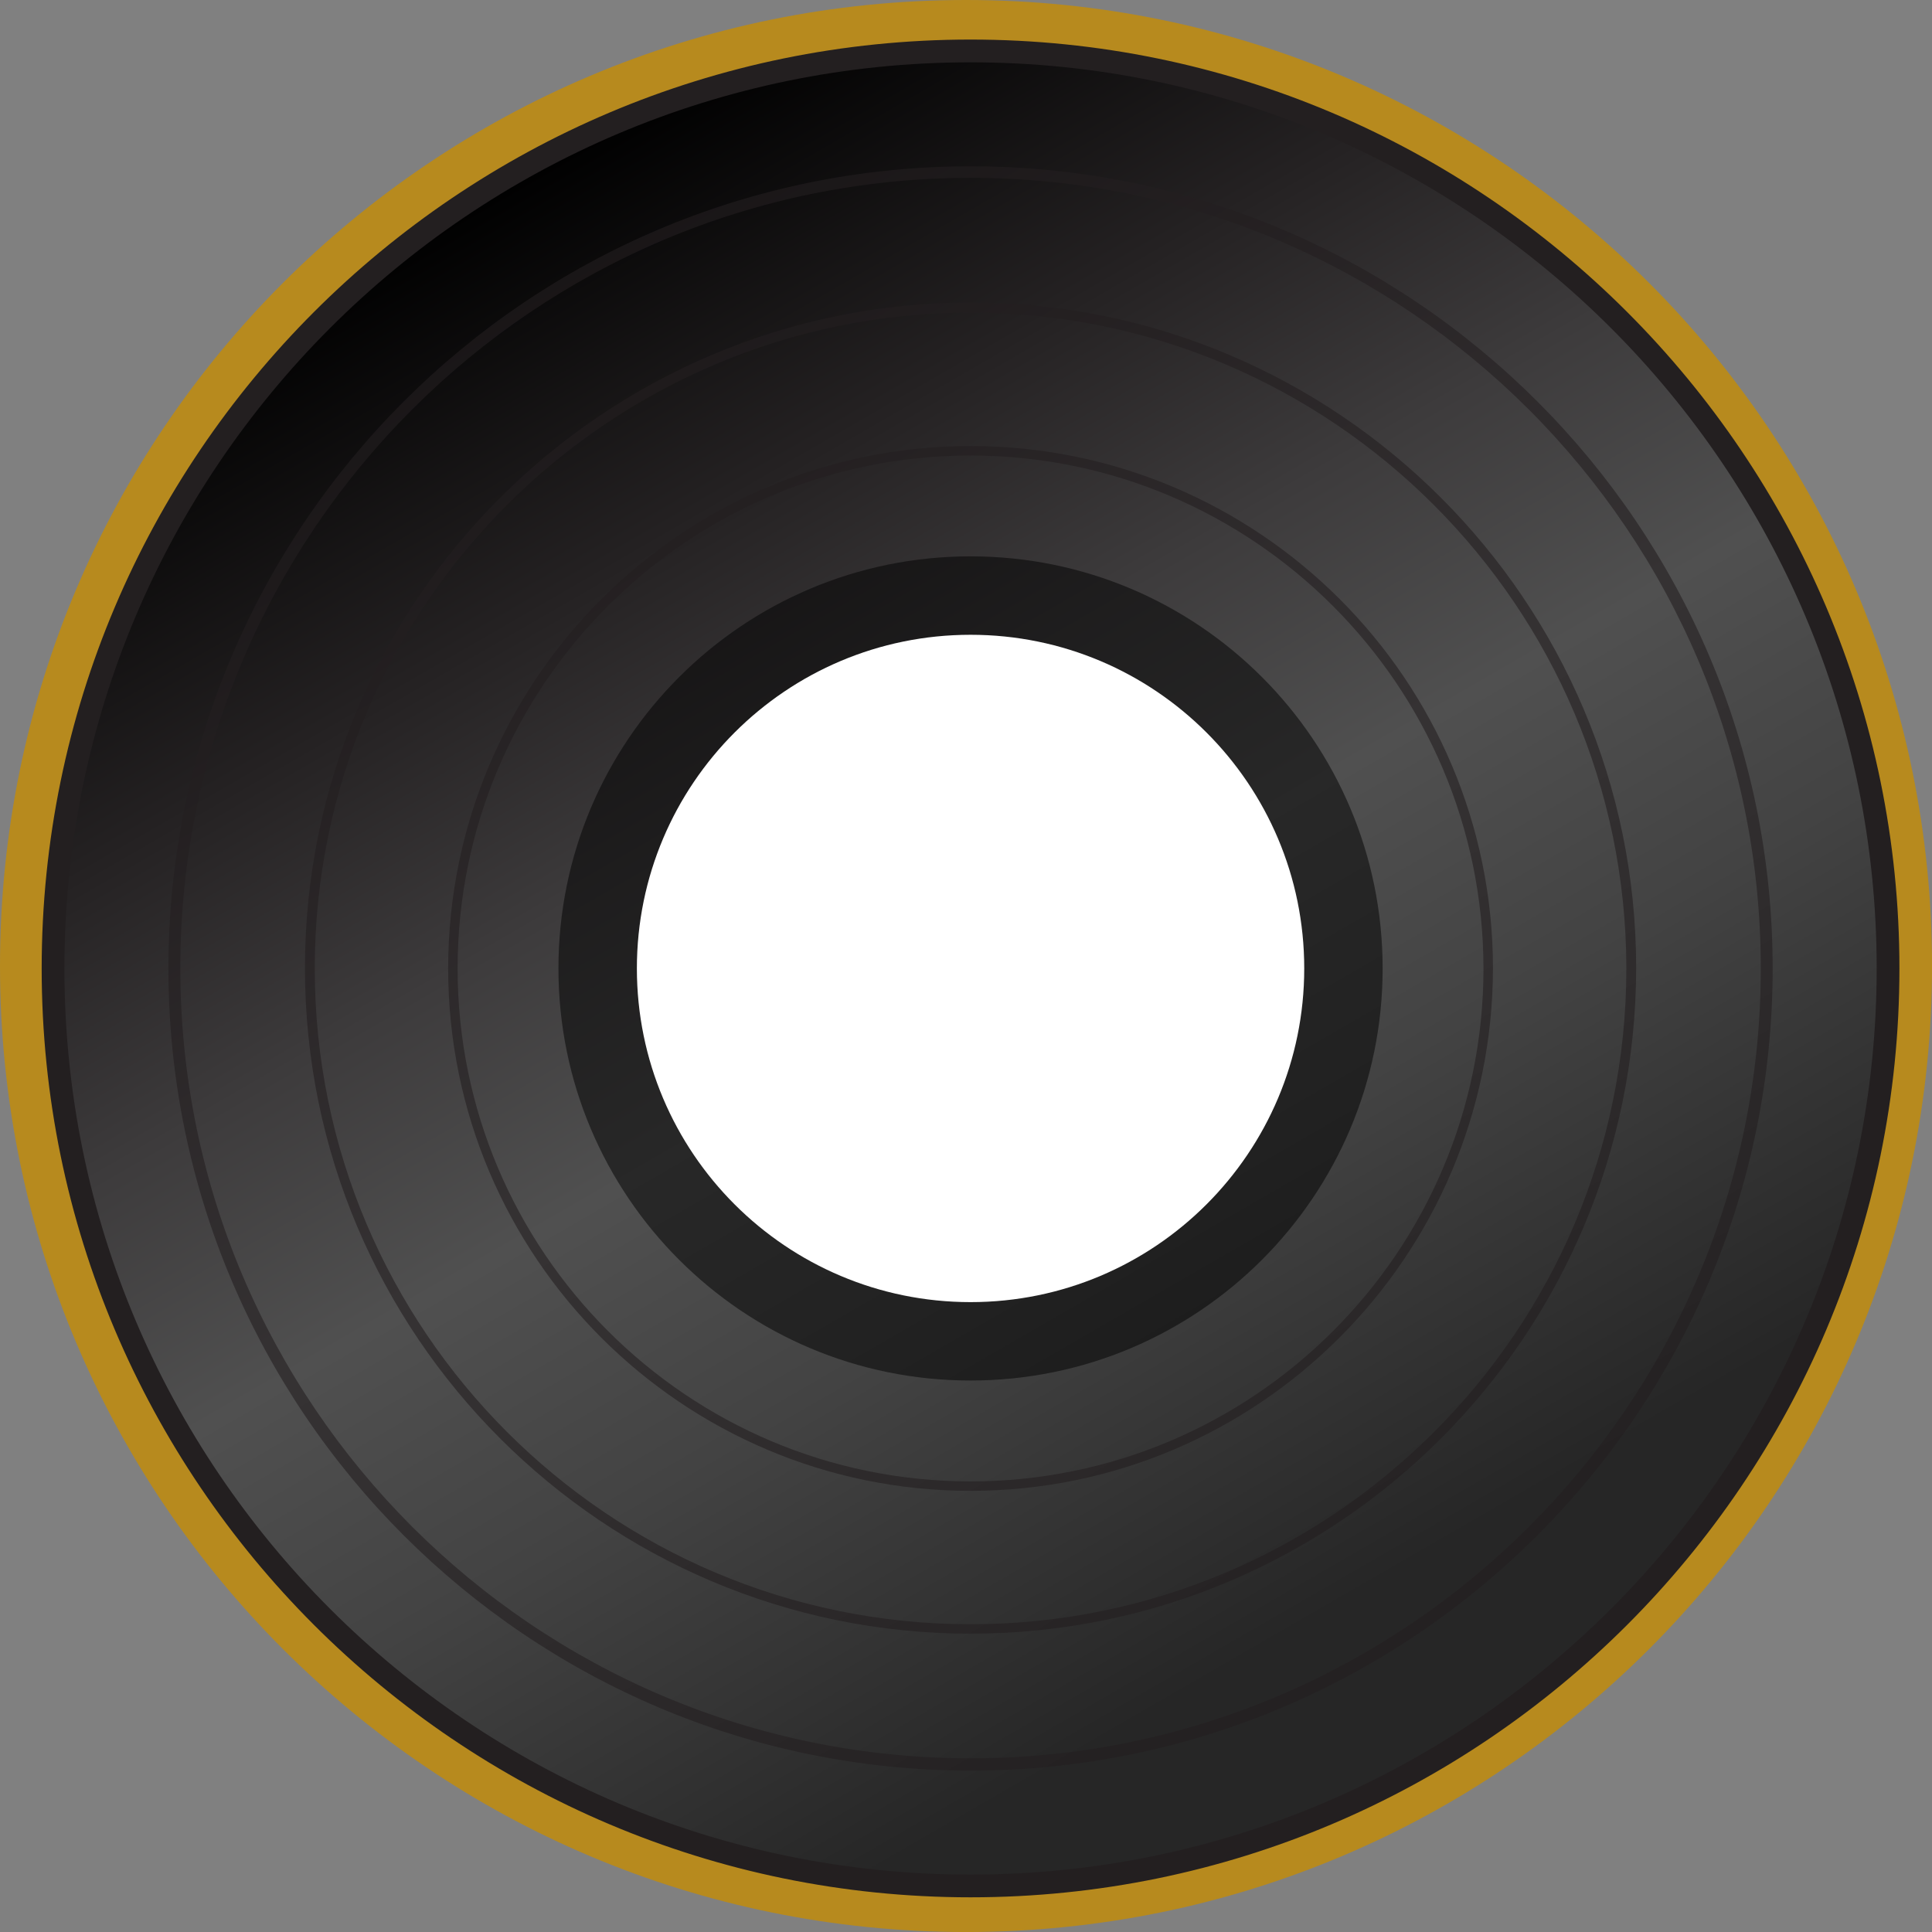 <?xml version="1.0" encoding="utf-8"?>
<!-- Generator: Adobe Illustrator 15.1.0, SVG Export Plug-In  -->
<!DOCTYPE svg PUBLIC "-//W3C//DTD SVG 1.1//EN" "http://www.w3.org/Graphics/SVG/1.1/DTD/svg11.dtd">
<svg version="1.1"
	 xmlns="http://www.w3.org/2000/svg" xmlns:xlink="http://www.w3.org/1999/xlink" xmlns:a="http://ns.adobe.com/AdobeSVGViewerExtensions/3.0/"
	 x="0px" y="0px" width="794px" height="794px" viewBox="0 0 794 794"
	 overflow="visible" enable-background="new 0 0 794 794" xml:space="preserve">
<rect x="0" y="0" width="794" height="794" fill="#808080" stroke="none"/>
<defs>
</defs>
<path fill="#B78A1E" d="M396.998,0C616.262,0,794.01,177.742,794.01,396.998c0,219.264-177.748,397.012-397.012,397.012
	C177.742,794.01,0,616.262,0,396.998C0,177.742,177.742,0,396.998,0z"/>
<linearGradient id="SVGID_1_" gradientUnits="userSpaceOnUse" x1="5706.139" y1="-7778.781" x2="1544.019" y2="-569.779" gradientTransform="matrix(0.091 0 0 -0.091 70.333 19.699)">
	<stop  offset="0.103" style="stop-color:#262626"/>
	<stop  offset="0.345" style="stop-color:#434343"/>
	<stop  offset="0.496" style="stop-color:#505050"/>
	<stop  offset="0.641" style="stop-color:#3D3B3C"/>
	<stop  offset="0.787" style="stop-color:#252223"/>
	<stop  offset="1" style="stop-color:#000000"/>
</linearGradient>
<path fill="url(#SVGID_1_)" d="M398.873,20.862c208.288,0,377.137,168.857,377.137,377.143c0,208.301-168.85,377.15-377.137,377.15
	c-208.293,0-377.143-168.85-377.143-377.15C21.73,189.719,190.58,20.862,398.873,20.862z"/>
<path fill="#231F20" d="M398.873,779.745c-210.519,0-381.747-171.221-381.747-381.74c0-210.512,171.229-381.749,381.747-381.749
	c210.503,0,381.741,171.237,381.741,381.749C780.613,608.524,609.376,779.745,398.873,779.745z M398.873,25.614
	c-205.34,0-372.398,167.058-372.398,372.391c0,205.34,167.058,372.407,372.398,372.407c205.326,0,372.39-167.067,372.39-372.407
	C771.263,192.672,604.198,25.614,398.873,25.614z"/>
<path opacity="0.5" enable-background="new    " d="M398.873,228.644c93.535,0,169.354,75.827,169.354,169.361
	c0,93.533-75.819,169.353-169.354,169.353c-93.541,0-169.368-75.819-169.368-169.353
	C229.504,304.471,305.332,228.644,398.873,228.644z"/>
<path fill="#FFFFFF" d="M398.873,260.878c75.735,0,137.133,61.393,137.133,137.126c0,75.734-61.398,137.134-137.133,137.134
	c-75.733,0-137.133-61.399-137.133-137.134C261.739,322.271,323.14,260.878,398.873,260.878z"/>
<path opacity="0.6" fill="#231F20" enable-background="new    " d="M398.873,671.397c-150.8,0-273.546-122.739-273.546-273.532
	c0-150.802,122.746-273.539,273.546-273.539c150.794,0,273.547,122.736,273.547,273.539
	C672.265,548.813,549.667,671.397,398.873,671.397z M398.873,128.497c-148.646,0-269.515,120.869-269.515,269.508
	c0,148.638,120.869,269.516,269.515,269.516c148.64,0,269.515-120.878,269.515-269.516
	C668.232,249.366,547.357,128.497,398.873,128.497z"/>
<path opacity="0.6" fill="#231F20" enable-background="new    " d="M398.873,612.694c-118.427,0-214.689-96.255-214.689-214.689
	c0-118.42,96.262-214.689,214.689-214.689c118.419,0,214.691,96.269,214.691,214.689
	C613.408,516.284,517.153,612.694,398.873,612.694z M398.873,187.207c-116.271,0-210.805,94.533-210.805,210.798
	s94.533,210.813,210.805,210.813c116.264,0,210.798-94.549,210.798-210.813C609.531,281.74,514.982,187.207,398.873,187.207z"/>
<path opacity="0.6" fill="#231F20" enable-background="new    " d="M398.873,727.663c-181.741,0-329.658-147.917-329.658-329.658
	c0-181.734,147.917-329.659,329.658-329.659c181.728,0,329.644,147.925,329.644,329.659
	C728.517,579.746,580.601,727.663,398.873,727.663z M398.873,73.098c-179.151,0-324.767,145.763-324.767,324.768
	c0,179.136,145.762,324.759,324.767,324.759c178.999,0,324.761-145.623,324.761-324.62
	C723.634,218.86,577.871,73.098,398.873,73.098z"/>
</svg>
